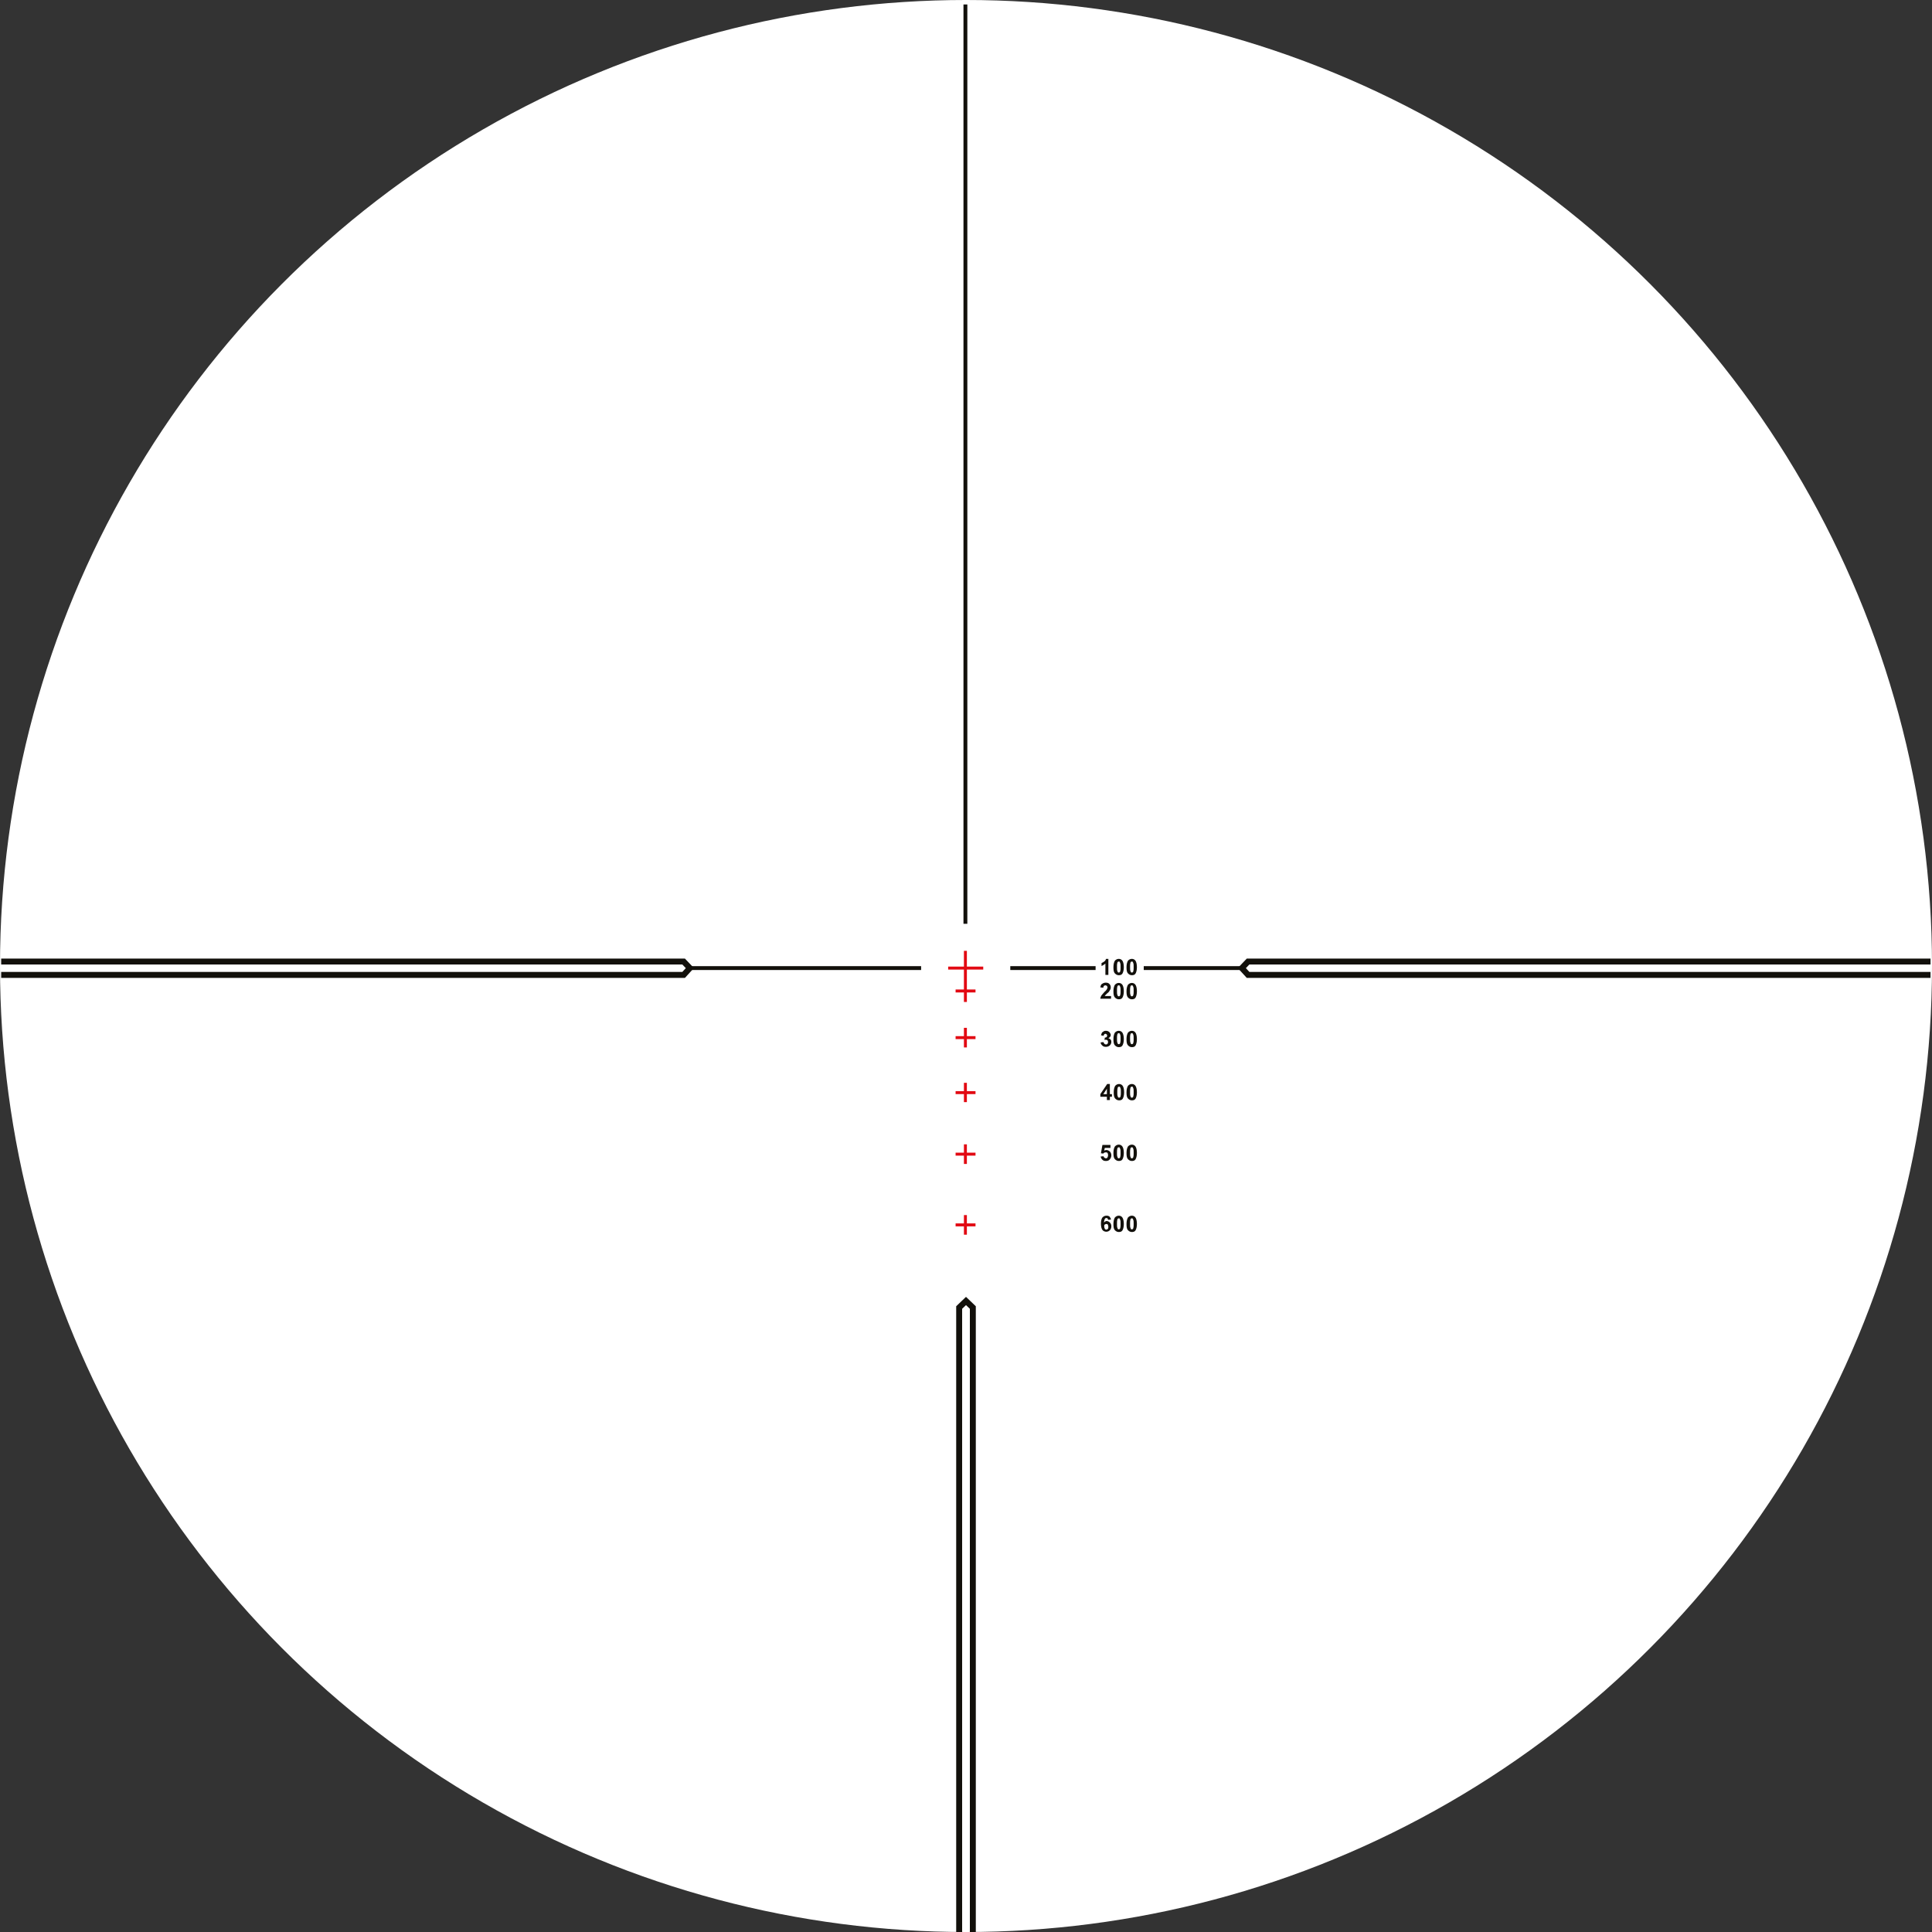 <?xml version="1.0" encoding="utf-8"?>
<!-- Generator: Adobe Illustrator 25.3.1, SVG Export Plug-In . SVG Version: 6.00 Build 0)  -->
<svg version="1.1" id="Layer_3" xmlns="http://www.w3.org/2000/svg" xmlns:xlink="http://www.w3.org/1999/xlink" x="0px" y="0px"
	 viewBox="0 0 650 650" style="enable-background:new 0 0 650 650;" xml:space="preserve">
<rect x="0" y="0" width="650" height="650" fill="#333333" stroke="none"/>
<style type="text/css">
	.st0{fill:#FFFFFF;}
	.st1{fill:none;stroke:#E20A13;stroke-miterlimit:10;}
	.st2{fill:#12100B;}
	.st3{fill:#1D1D1B;stroke:#12100B;stroke-width:1.3;stroke-miterlimit:10;}
	.st4{fill:none;stroke:#12100B;stroke-width:2;stroke-miterlimit:10;}
</style>
<circle class="st0" cx="325" cy="325" r="325"/>
<line class="st1" x1="324.8" y1="319.9" x2="324.8" y2="337.1"/>
<line class="st1" x1="319" y1="325.7" x2="330.8" y2="325.7"/>
<line class="st1" x1="321.5" y1="333.4" x2="328.2" y2="333.4"/>
<line class="st1" x1="324.8" y1="345.8" x2="324.8" y2="352.4"/>
<line class="st1" x1="321.5" y1="349.1" x2="328.2" y2="349.1"/>
<line class="st1" x1="324.8" y1="364.3" x2="324.8" y2="370.8"/>
<line class="st1" x1="321.5" y1="367.6" x2="328.2" y2="367.6"/>
<line class="st1" x1="324.8" y1="385" x2="324.8" y2="391.6"/>
<line class="st1" x1="321.5" y1="388.3" x2="328.2" y2="388.3"/>
<line class="st1" x1="324.8" y1="408.8" x2="324.8" y2="415.4"/>
<line class="st1" x1="321.5" y1="412.1" x2="328.2" y2="412.1"/>
<g>
	<path class="st2" d="M373.8,410.3l-1,0.1c0-0.2-0.1-0.4-0.2-0.5s-0.2-0.1-0.4-0.1c-0.2,0-0.4,0.1-0.5,0.3c-0.1,0.2-0.2,0.6-0.3,1.2
		c0.3-0.3,0.6-0.5,0.9-0.5c0.4,0,0.8,0.2,1.1,0.5c0.3,0.3,0.5,0.7,0.5,1.3c0,0.5-0.2,1-0.5,1.3c-0.3,0.3-0.7,0.5-1.2,0.5
		c-0.5,0-1-0.2-1.3-0.6c-0.3-0.4-0.5-1.1-0.5-2.1c0-1,0.2-1.7,0.5-2.1c0.4-0.4,0.8-0.6,1.4-0.6c0.4,0,0.7,0.1,1,0.3
		C373.5,409.6,373.7,409.9,373.8,410.3z M371.5,412.6c0,0.3,0.1,0.6,0.2,0.8s0.3,0.3,0.5,0.3c0.2,0,0.3-0.1,0.5-0.2
		c0.1-0.1,0.2-0.4,0.2-0.7c0-0.3-0.1-0.6-0.2-0.8c-0.1-0.2-0.3-0.2-0.5-0.2c-0.2,0-0.4,0.1-0.5,0.2
		C371.5,412,371.5,412.3,371.5,412.6z"/>
	<path class="st2" d="M376.4,409c0.5,0,0.9,0.2,1.2,0.6c0.3,0.4,0.5,1.2,0.5,2.2c0,1-0.2,1.7-0.5,2.2c-0.3,0.4-0.7,0.5-1.2,0.5
		c-0.5,0-0.9-0.2-1.3-0.6s-0.5-1.1-0.5-2.1c0-1,0.2-1.7,0.5-2.2C375.5,409.2,375.9,409,376.4,409z M376.4,409.9
		c-0.1,0-0.2,0-0.3,0.1c-0.1,0.1-0.2,0.2-0.2,0.4c-0.1,0.3-0.1,0.7-0.1,1.3s0,1.1,0.1,1.3c0.1,0.2,0.1,0.4,0.2,0.5
		c0.1,0.1,0.2,0.1,0.3,0.1c0.1,0,0.2,0,0.3-0.1c0.1-0.1,0.2-0.2,0.2-0.4c0.1-0.3,0.1-0.7,0.1-1.3s0-1.1-0.1-1.3
		c-0.1-0.2-0.1-0.4-0.2-0.5C376.7,409.9,376.5,409.9,376.4,409.9z"/>
	<path class="st2" d="M380.8,409c0.5,0,0.9,0.2,1.2,0.6c0.3,0.4,0.5,1.2,0.5,2.2c0,1-0.2,1.7-0.5,2.2c-0.3,0.4-0.7,0.5-1.2,0.5
		c-0.5,0-0.9-0.2-1.3-0.6s-0.5-1.1-0.5-2.1c0-1,0.2-1.7,0.5-2.2C379.9,409.2,380.3,409,380.8,409z M380.8,409.9
		c-0.1,0-0.2,0-0.3,0.1c-0.1,0.1-0.2,0.2-0.2,0.4c-0.1,0.3-0.1,0.7-0.1,1.3s0,1.1,0.1,1.3c0.1,0.2,0.1,0.4,0.2,0.5
		c0.1,0.1,0.2,0.1,0.3,0.1c0.1,0,0.2,0,0.3-0.1c0.1-0.1,0.2-0.2,0.2-0.4c0.1-0.3,0.1-0.7,0.1-1.3s0-1.1-0.1-1.3
		c-0.1-0.2-0.1-0.4-0.2-0.5C381,409.9,380.9,409.9,380.8,409.9z"/>
</g>
<line class="st3" x1="324.8" y1="1.5" x2="324.8" y2="310.8"/>
<line class="st3" x1="309.9" y1="325.7" x2="231.6" y2="325.7"/>
<line class="st3" x1="368.6" y1="325.7" x2="339.9" y2="325.7"/>
<line class="st3" x1="418.4" y1="325.7" x2="384.8" y2="325.7"/>
<polyline class="st4" points="0.4,323.5 230,323.5 232.1,325.7 230,328 0.4,328 "/>
<polyline class="st4" points="649.5,328 419.9,328 417.8,325.7 419.9,323.5 649.5,323.5 "/>
<polyline class="st4" points="327.3,650 327.3,439.9 325,437.7 322.7,439.9 322.7,650 "/>
<g>
	<path class="st2" d="M372.9,328h-1v-3.8c-0.4,0.3-0.8,0.6-1.3,0.8V324c0.3-0.1,0.6-0.3,0.9-0.5c0.3-0.2,0.5-0.5,0.6-0.9h0.8V328z"
		/>
	<path class="st2" d="M376.4,322.6c0.5,0,0.9,0.2,1.2,0.6c0.3,0.4,0.5,1.2,0.5,2.2c0,1-0.2,1.7-0.5,2.2c-0.3,0.4-0.7,0.5-1.2,0.5
		c-0.5,0-0.9-0.2-1.3-0.6s-0.5-1.1-0.5-2.1c0-1,0.2-1.7,0.5-2.2C375.5,322.8,375.9,322.6,376.4,322.6z M376.4,323.5
		c-0.1,0-0.2,0-0.3,0.1s-0.2,0.2-0.2,0.4c-0.1,0.3-0.1,0.7-0.1,1.3c0,0.6,0,1.1,0.1,1.3c0.1,0.2,0.1,0.4,0.2,0.5
		c0.1,0.1,0.2,0.1,0.3,0.1c0.1,0,0.2,0,0.3-0.1c0.1-0.1,0.2-0.2,0.2-0.4c0.1-0.3,0.1-0.7,0.1-1.3c0-0.6,0-1.1-0.1-1.3
		c-0.1-0.2-0.1-0.4-0.2-0.5C376.7,323.5,376.5,323.5,376.4,323.5z"/>
	<path class="st2" d="M380.8,322.6c0.5,0,0.9,0.2,1.2,0.6c0.3,0.4,0.5,1.2,0.5,2.2c0,1-0.2,1.7-0.5,2.2c-0.3,0.4-0.7,0.5-1.2,0.5
		c-0.5,0-0.9-0.2-1.3-0.6s-0.5-1.1-0.5-2.1c0-1,0.2-1.7,0.5-2.2C379.9,322.8,380.3,322.6,380.8,322.6z M380.8,323.5
		c-0.1,0-0.2,0-0.3,0.1s-0.2,0.2-0.2,0.4c-0.1,0.3-0.1,0.7-0.1,1.3c0,0.6,0,1.1,0.1,1.3c0.1,0.2,0.1,0.4,0.2,0.5
		c0.1,0.1,0.2,0.1,0.3,0.1c0.1,0,0.2,0,0.3-0.1c0.1-0.1,0.2-0.2,0.2-0.4c0.1-0.3,0.1-0.7,0.1-1.3c0-0.6,0-1.1-0.1-1.3
		c-0.1-0.2-0.1-0.4-0.2-0.5C381,323.5,380.9,323.5,380.8,323.5z"/>
</g>
<g>
	<path class="st2" d="M373.8,335.1v0.9h-3.6c0-0.4,0.2-0.7,0.3-1c0.2-0.3,0.6-0.7,1.1-1.3c0.5-0.4,0.7-0.7,0.8-0.9
		c0.1-0.2,0.2-0.4,0.2-0.6c0-0.2-0.1-0.4-0.2-0.5c-0.1-0.1-0.3-0.2-0.5-0.2c-0.2,0-0.4,0.1-0.5,0.2c-0.1,0.1-0.2,0.3-0.2,0.6l-1-0.1
		c0.1-0.6,0.2-1,0.6-1.2c0.3-0.2,0.7-0.4,1.2-0.4c0.5,0,0.9,0.1,1.2,0.4c0.3,0.3,0.5,0.6,0.5,1.1c0,0.2,0,0.5-0.1,0.7
		s-0.2,0.4-0.4,0.7c-0.1,0.2-0.3,0.4-0.7,0.7c-0.3,0.3-0.5,0.5-0.6,0.6s-0.2,0.2-0.2,0.3H373.8z"/>
	<path class="st2" d="M376.4,330.7c0.5,0,0.9,0.2,1.2,0.6c0.3,0.4,0.5,1.2,0.5,2.2c0,1-0.2,1.7-0.5,2.2c-0.3,0.4-0.7,0.5-1.2,0.5
		c-0.5,0-0.9-0.2-1.3-0.6s-0.5-1.1-0.5-2.1c0-1,0.2-1.7,0.5-2.2C375.5,330.9,375.9,330.7,376.4,330.7z M376.4,331.5
		c-0.1,0-0.2,0-0.3,0.1c-0.1,0.1-0.2,0.2-0.2,0.4c-0.1,0.3-0.1,0.7-0.1,1.3s0,1.1,0.1,1.3c0.1,0.2,0.1,0.4,0.2,0.5
		c0.1,0.1,0.2,0.1,0.3,0.1c0.1,0,0.2,0,0.3-0.1c0.1-0.1,0.2-0.2,0.2-0.4c0.1-0.3,0.1-0.7,0.1-1.3s0-1.1-0.1-1.3
		c-0.1-0.2-0.1-0.4-0.2-0.5C376.7,331.6,376.5,331.5,376.4,331.5z"/>
	<path class="st2" d="M380.8,330.7c0.5,0,0.9,0.2,1.2,0.6c0.3,0.4,0.5,1.2,0.5,2.2c0,1-0.2,1.7-0.5,2.2c-0.3,0.4-0.7,0.5-1.2,0.5
		c-0.5,0-0.9-0.2-1.3-0.6s-0.5-1.1-0.5-2.1c0-1,0.2-1.7,0.5-2.2C379.9,330.9,380.3,330.7,380.8,330.7z M380.8,331.5
		c-0.1,0-0.2,0-0.3,0.1c-0.1,0.1-0.2,0.2-0.2,0.4c-0.1,0.3-0.1,0.7-0.1,1.3s0,1.1,0.1,1.3c0.1,0.2,0.1,0.4,0.2,0.5
		c0.1,0.1,0.2,0.1,0.3,0.1c0.1,0,0.2,0,0.3-0.1c0.1-0.1,0.2-0.2,0.2-0.4c0.1-0.3,0.1-0.7,0.1-1.3s0-1.1-0.1-1.3
		c-0.1-0.2-0.1-0.4-0.2-0.5C381,331.6,380.9,331.5,380.8,331.5z"/>
</g>
<g>
	<path class="st2" d="M370.3,350.7l1-0.1c0,0.3,0.1,0.4,0.3,0.6c0.1,0.1,0.3,0.2,0.5,0.2c0.2,0,0.4-0.1,0.5-0.2
		c0.1-0.2,0.2-0.4,0.2-0.6c0-0.3-0.1-0.5-0.2-0.6c-0.1-0.1-0.3-0.2-0.5-0.2c-0.1,0-0.3,0-0.5,0.1l0.1-0.8c0.3,0,0.5-0.1,0.6-0.2
		s0.2-0.3,0.2-0.5c0-0.2-0.1-0.3-0.2-0.4s-0.2-0.2-0.4-0.2c-0.2,0-0.3,0.1-0.4,0.2c-0.1,0.1-0.2,0.3-0.2,0.5l-0.9-0.2
		c0.1-0.3,0.2-0.6,0.3-0.8s0.3-0.3,0.6-0.5s0.5-0.2,0.8-0.2c0.5,0,0.9,0.2,1.2,0.5c0.2,0.3,0.4,0.6,0.4,0.9c0,0.5-0.3,0.8-0.8,1.1
		c0.3,0.1,0.5,0.2,0.7,0.4c0.2,0.2,0.3,0.5,0.3,0.8c0,0.5-0.2,0.9-0.5,1.2c-0.3,0.3-0.8,0.5-1.3,0.5c-0.5,0-0.9-0.1-1.2-0.4
		S370.3,351.2,370.3,350.7z"/>
	<path class="st2" d="M376.4,346.8c0.5,0,0.9,0.2,1.2,0.6c0.3,0.4,0.5,1.2,0.5,2.2c0,1-0.2,1.7-0.5,2.2c-0.3,0.4-0.7,0.5-1.2,0.5
		c-0.5,0-0.9-0.2-1.3-0.6s-0.5-1.1-0.5-2.1c0-1,0.2-1.7,0.5-2.2C375.5,347,375.9,346.8,376.4,346.8z M376.4,347.6
		c-0.1,0-0.2,0-0.3,0.1c-0.1,0.1-0.2,0.2-0.2,0.4c-0.1,0.3-0.1,0.7-0.1,1.3s0,1.1,0.1,1.3c0.1,0.2,0.1,0.4,0.2,0.5
		c0.1,0.1,0.2,0.1,0.3,0.1c0.1,0,0.2,0,0.3-0.1c0.1-0.1,0.2-0.2,0.2-0.4c0.1-0.3,0.1-0.7,0.1-1.3s0-1.1-0.1-1.3
		c-0.1-0.2-0.1-0.4-0.2-0.5C376.7,347.7,376.5,347.6,376.4,347.6z"/>
	<path class="st2" d="M380.8,346.8c0.5,0,0.9,0.2,1.2,0.6c0.3,0.4,0.5,1.2,0.5,2.2c0,1-0.2,1.7-0.5,2.2c-0.3,0.4-0.7,0.5-1.2,0.5
		c-0.5,0-0.9-0.2-1.3-0.6s-0.5-1.1-0.5-2.1c0-1,0.2-1.7,0.5-2.2C379.9,347,380.3,346.8,380.8,346.8z M380.8,347.6
		c-0.1,0-0.2,0-0.3,0.1c-0.1,0.1-0.2,0.2-0.2,0.4c-0.1,0.3-0.1,0.7-0.1,1.3s0,1.1,0.1,1.3c0.1,0.2,0.1,0.4,0.2,0.5
		c0.1,0.1,0.2,0.1,0.3,0.1c0.1,0,0.2,0,0.3-0.1c0.1-0.1,0.2-0.2,0.2-0.4c0.1-0.3,0.1-0.7,0.1-1.3s0-1.1-0.1-1.3
		c-0.1-0.2-0.1-0.4-0.2-0.5C381,347.7,380.9,347.6,380.8,347.6z"/>
</g>
<g>
	<path class="st2" d="M370.3,389.1l1-0.1c0,0.2,0.1,0.4,0.3,0.5c0.1,0.1,0.3,0.2,0.5,0.2c0.2,0,0.4-0.1,0.5-0.3
		c0.1-0.2,0.2-0.4,0.2-0.8c0-0.3-0.1-0.6-0.2-0.7c-0.1-0.2-0.3-0.2-0.6-0.2c-0.3,0-0.6,0.1-0.8,0.4l-0.8-0.1l0.5-2.8h2.7v1h-1.9
		l-0.2,0.9c0.2-0.1,0.5-0.2,0.7-0.2c0.5,0,0.8,0.2,1.2,0.5c0.3,0.3,0.5,0.8,0.5,1.3c0,0.4-0.1,0.8-0.4,1.2c-0.3,0.5-0.8,0.7-1.4,0.7
		c-0.5,0-0.9-0.1-1.2-0.4C370.6,389.9,370.4,389.6,370.3,389.1z"/>
	<path class="st2" d="M376.4,385.1c0.5,0,0.9,0.2,1.2,0.6c0.3,0.4,0.5,1.2,0.5,2.2c0,1-0.2,1.7-0.5,2.2c-0.3,0.4-0.7,0.5-1.2,0.5
		c-0.5,0-0.9-0.2-1.3-0.6s-0.5-1.1-0.5-2.1c0-1,0.2-1.7,0.5-2.2C375.5,385.3,375.9,385.1,376.4,385.1z M376.4,386
		c-0.1,0-0.2,0-0.3,0.1c-0.1,0.1-0.2,0.2-0.2,0.4c-0.1,0.3-0.1,0.7-0.1,1.3s0,1.1,0.1,1.3c0.1,0.2,0.1,0.4,0.2,0.5
		c0.1,0.1,0.2,0.1,0.3,0.1c0.1,0,0.2,0,0.3-0.1c0.1-0.1,0.2-0.2,0.2-0.4c0.1-0.3,0.1-0.7,0.1-1.3s0-1.1-0.1-1.3
		c-0.1-0.2-0.1-0.4-0.2-0.5C376.7,386,376.5,386,376.4,386z"/>
	<path class="st2" d="M380.8,385.1c0.5,0,0.9,0.2,1.2,0.6c0.3,0.4,0.5,1.2,0.5,2.2c0,1-0.2,1.7-0.5,2.2c-0.3,0.4-0.7,0.5-1.2,0.5
		c-0.5,0-0.9-0.2-1.3-0.6s-0.5-1.1-0.5-2.1c0-1,0.2-1.7,0.5-2.2C379.9,385.3,380.3,385.1,380.8,385.1z M380.8,386
		c-0.1,0-0.2,0-0.3,0.1c-0.1,0.1-0.2,0.2-0.2,0.4c-0.1,0.3-0.1,0.7-0.1,1.3s0,1.1,0.1,1.3c0.1,0.2,0.1,0.4,0.2,0.5
		c0.1,0.1,0.2,0.1,0.3,0.1c0.1,0,0.2,0,0.3-0.1c0.1-0.1,0.2-0.2,0.2-0.4c0.1-0.3,0.1-0.7,0.1-1.3s0-1.1-0.1-1.3
		c-0.1-0.2-0.1-0.4-0.2-0.5C381,386,380.9,386,380.8,386z"/>
</g>
<g>
	<path class="st2" d="M372.4,370.1V369h-2.2v-0.9l2.3-3.4h0.9v3.4h0.7v0.9h-0.7v1.1H372.4z M372.4,368.1v-1.8l-1.2,1.8H372.4z"/>
	<path class="st2" d="M376.5,364.7c0.5,0,0.9,0.2,1.2,0.6c0.3,0.4,0.5,1.2,0.5,2.2c0,1-0.2,1.7-0.5,2.2c-0.3,0.4-0.7,0.5-1.2,0.5
		c-0.5,0-0.9-0.2-1.3-0.6s-0.5-1.1-0.5-2.1c0-1,0.2-1.7,0.5-2.2C375.6,364.9,376,364.7,376.5,364.7z M376.5,365.6
		c-0.1,0-0.2,0-0.3,0.1c-0.1,0.1-0.2,0.2-0.2,0.4c-0.1,0.3-0.1,0.7-0.1,1.3s0,1.1,0.1,1.3c0.1,0.2,0.1,0.4,0.2,0.5
		c0.1,0.1,0.2,0.1,0.3,0.1c0.1,0,0.2,0,0.3-0.1c0.1-0.1,0.2-0.2,0.2-0.4c0.1-0.3,0.1-0.7,0.1-1.3s0-1.1-0.1-1.3
		c-0.1-0.2-0.1-0.4-0.2-0.5C376.7,365.6,376.6,365.6,376.5,365.6z"/>
	<path class="st2" d="M380.8,364.7c0.5,0,0.9,0.2,1.2,0.6c0.3,0.4,0.5,1.2,0.5,2.2c0,1-0.2,1.7-0.5,2.2c-0.3,0.4-0.7,0.5-1.2,0.5
		c-0.5,0-0.9-0.2-1.3-0.6s-0.5-1.1-0.5-2.1c0-1,0.2-1.7,0.5-2.2C379.9,364.9,380.3,364.7,380.8,364.7z M380.8,365.6
		c-0.1,0-0.2,0-0.3,0.1c-0.1,0.1-0.2,0.2-0.2,0.4c-0.1,0.3-0.1,0.7-0.1,1.3s0,1.1,0.1,1.3c0.1,0.2,0.1,0.4,0.2,0.5
		c0.1,0.1,0.2,0.1,0.3,0.1c0.1,0,0.2,0,0.3-0.1c0.1-0.1,0.2-0.2,0.2-0.4c0.1-0.3,0.1-0.7,0.1-1.3s0-1.1-0.1-1.3
		c-0.1-0.2-0.1-0.4-0.2-0.5C381.1,365.6,381,365.6,380.8,365.6z"/>
</g>
</svg>
